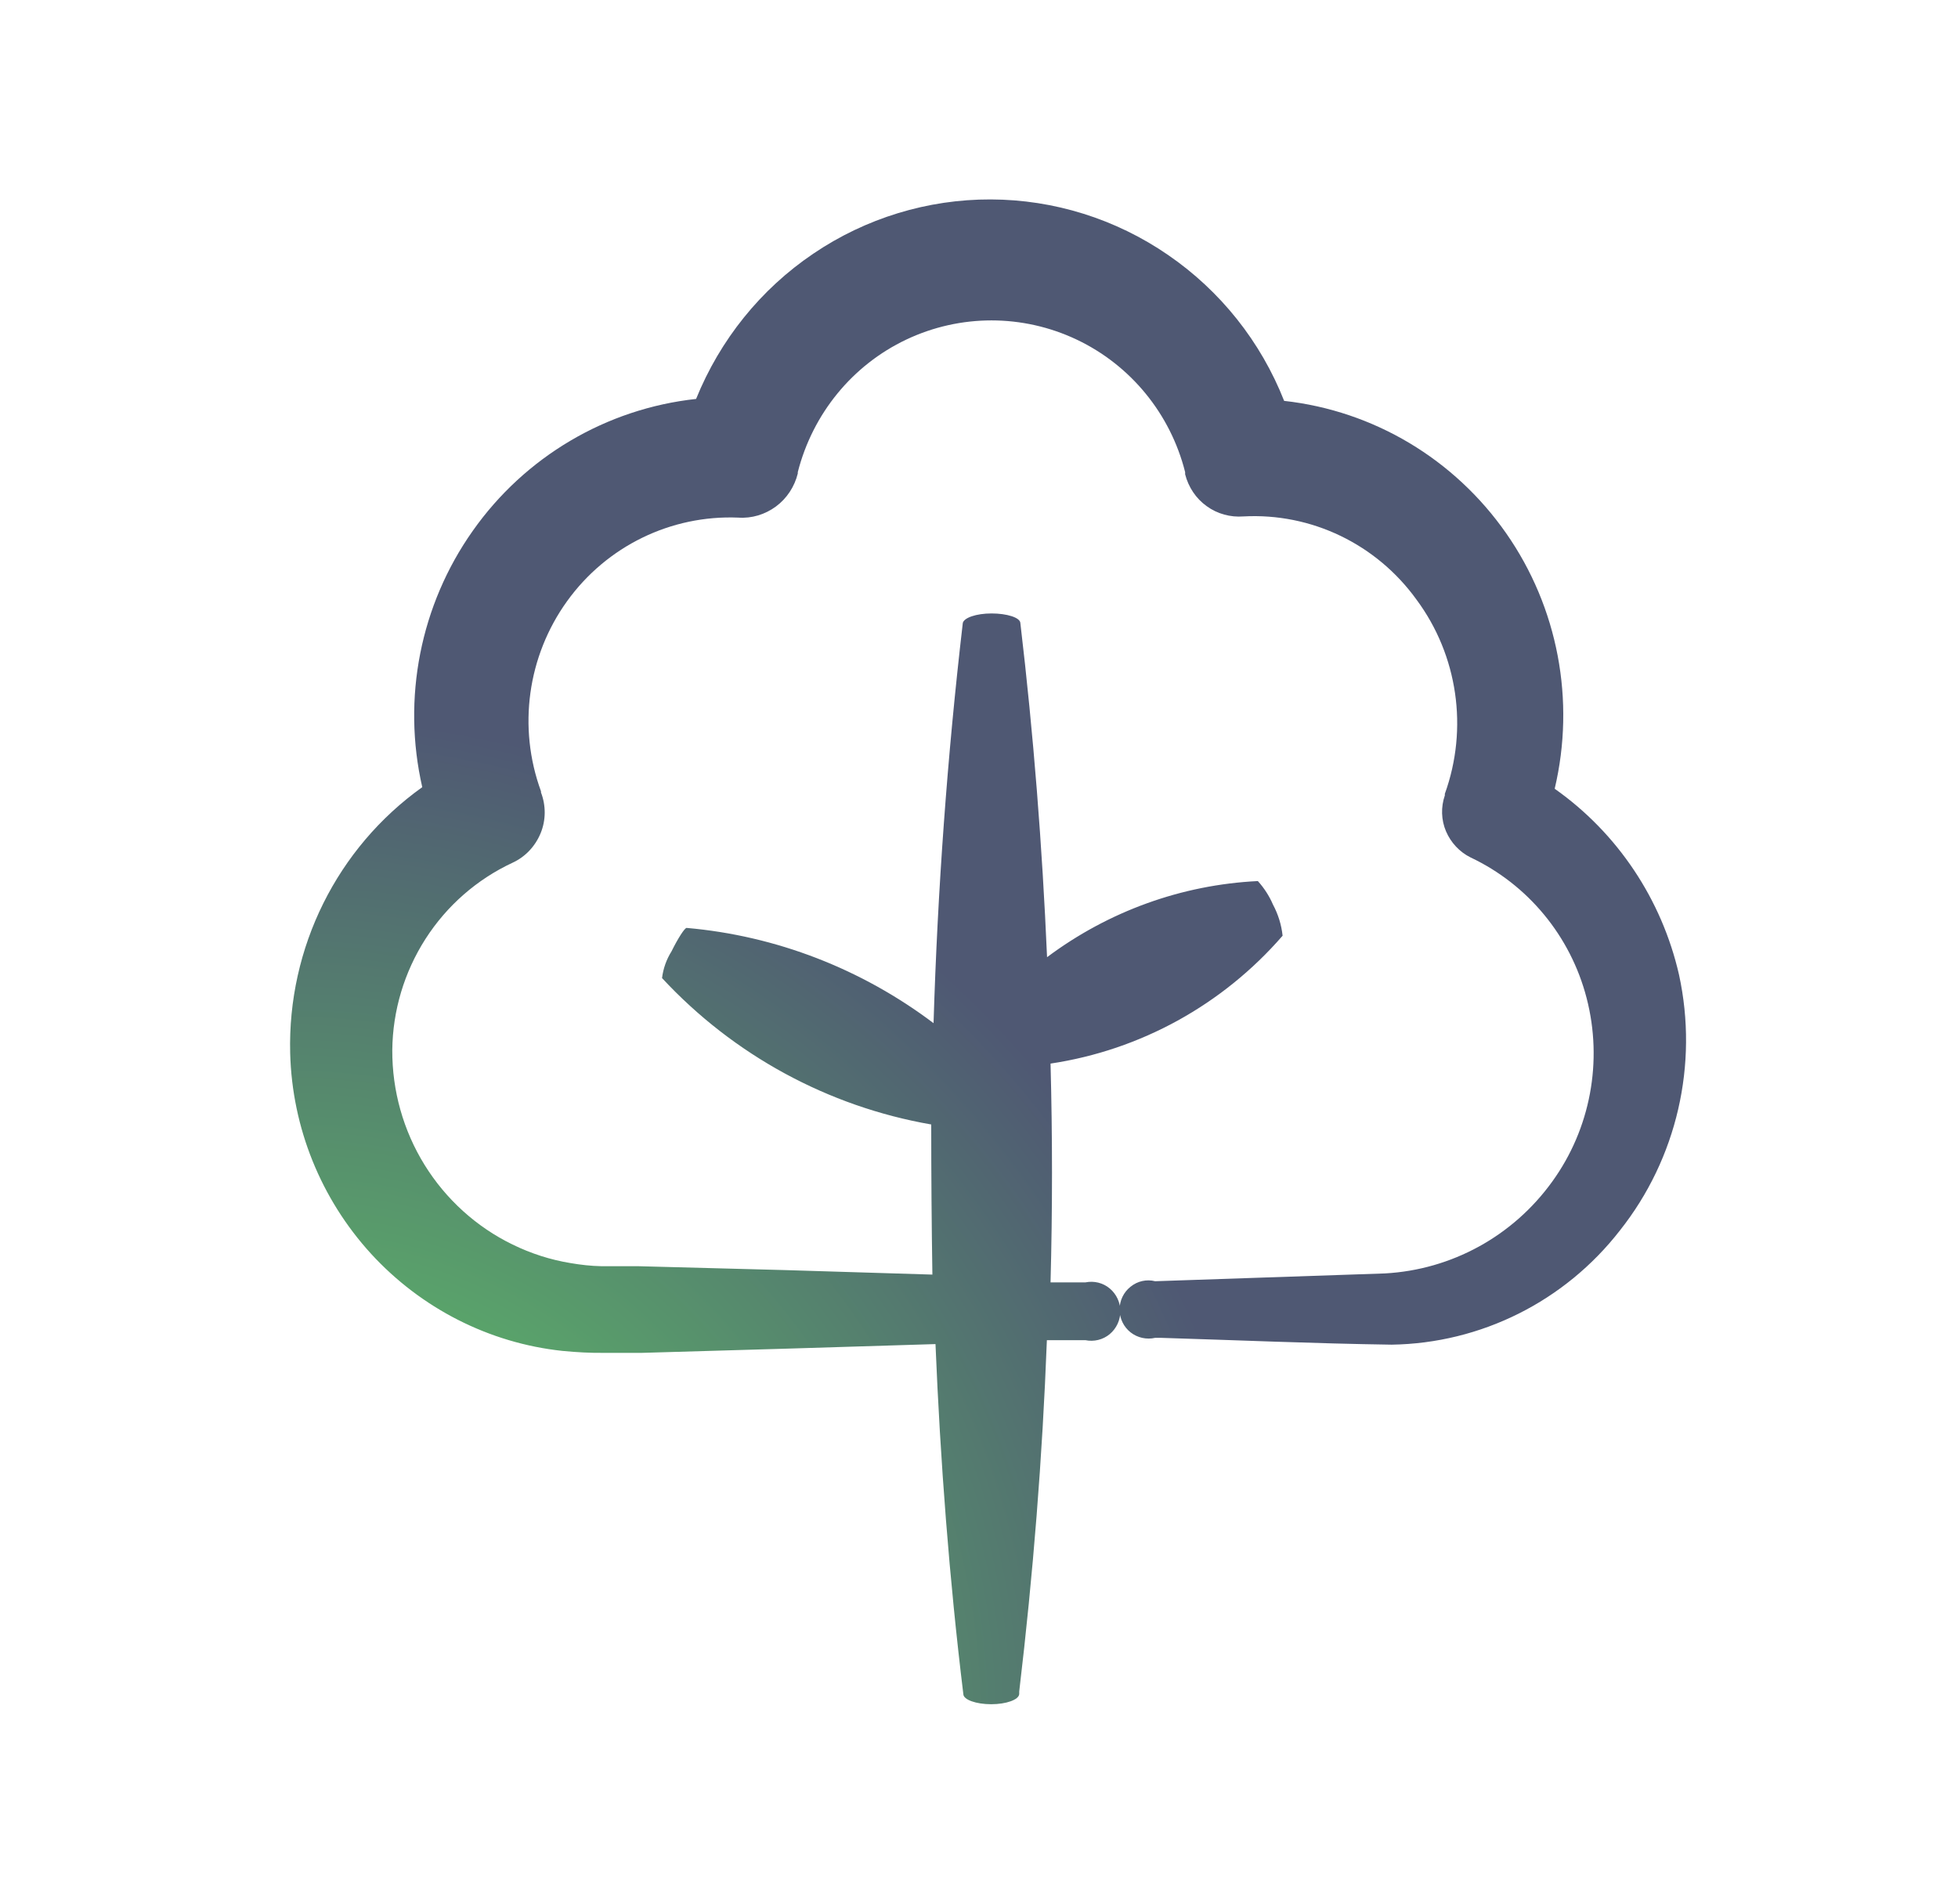 <?xml version="1.0" encoding="UTF-8"?> <svg xmlns="http://www.w3.org/2000/svg" width="108" height="105" viewBox="0 0 108 105" fill="none"><path d="M16.006 58.093C16.113 62.206 17.702 66.125 20.464 69.151C23.227 72.165 26.982 74.082 31.024 74.512C31.803 74.588 32.581 74.631 33.371 74.62H35.408L43.557 74.383L51.6 74.136C51.867 80.596 52.357 87.055 53.136 93.44C53.136 93.752 53.84 94 54.672 94C55.504 94 56.197 93.752 56.218 93.44V93.3C56.986 86.84 57.498 80.38 57.744 73.92H59.866C60.336 74.017 60.837 73.899 61.21 73.587C61.584 73.274 61.797 72.811 61.797 72.327C61.797 71.842 61.584 71.379 61.21 71.067C60.837 70.755 60.346 70.636 59.866 70.733H57.946C58.053 66.717 58.053 62.68 57.946 58.664C62.906 57.921 67.439 55.423 70.746 51.612C70.682 51.009 70.501 50.428 70.213 49.889C70.01 49.415 69.722 48.974 69.381 48.597C65.178 48.802 61.136 50.266 57.754 52.796C57.488 46.659 57.008 40.511 56.282 34.374C56.282 34.062 55.536 33.836 54.693 33.836C53.85 33.836 53.157 34.073 53.104 34.374V34.385C52.25 41.728 51.717 49.082 51.493 56.435C47.525 53.442 42.811 51.612 37.872 51.181C37.765 51.181 37.403 51.741 37.04 52.473C36.763 52.915 36.581 53.421 36.517 53.948C40.464 58.201 45.68 61.033 51.365 62.023C51.365 64.79 51.386 67.546 51.429 70.303L43.323 70.055L35.205 69.84H33.168C32.592 69.829 32.027 69.764 31.462 69.667C30.352 69.484 29.285 69.14 28.272 68.645C26.278 67.676 24.592 66.147 23.419 64.252C22.246 62.357 21.627 60.16 21.638 57.921C21.659 55.746 22.299 53.614 23.472 51.784C24.646 49.954 26.31 48.5 28.272 47.585C28.976 47.262 29.52 46.681 29.819 45.959C30.117 45.238 30.117 44.431 29.84 43.709V43.645C28.55 40.124 29.094 36.194 31.28 33.158C33.467 30.122 37.008 28.399 40.72 28.55C41.467 28.604 42.203 28.377 42.8 27.936C43.397 27.495 43.824 26.849 44.005 26.116V26.041C44.827 22.822 47.013 20.141 49.989 18.73C52.965 17.32 56.41 17.32 59.386 18.73C62.362 20.141 64.559 22.822 65.37 26.041V26.16C65.552 26.87 65.968 27.495 66.554 27.915C67.141 28.345 67.866 28.539 68.581 28.485C72.335 28.28 75.93 30.014 78.138 33.082C80.41 36.151 80.997 40.178 79.695 43.785V43.871C79.471 44.517 79.493 45.227 79.759 45.852C80.026 46.476 80.506 46.993 81.114 47.294C84.282 48.791 86.629 51.633 87.514 55.046C88.42 58.535 87.727 62.26 85.615 65.178C83.45 68.182 80.069 70.034 76.399 70.238L63.717 70.669C63.248 70.55 62.746 70.658 62.362 70.97C61.978 71.272 61.754 71.735 61.754 72.23C61.754 72.725 61.978 73.188 62.362 73.49C62.746 73.791 63.248 73.899 63.717 73.791H64.026C68.272 73.92 72.389 74.103 76.762 74.168C81.69 74.093 86.319 71.778 89.359 67.859C92.495 63.897 93.69 58.718 92.612 53.765C91.663 49.609 89.22 45.949 85.754 43.505C86.906 38.638 85.935 33.502 83.076 29.411C80.218 25.32 75.77 22.66 70.831 22.111C69.541 18.838 67.311 16.039 64.421 14.058C61.541 12.077 58.138 11.011 54.65 11C51.163 10.989 47.749 12.034 44.859 13.993C41.957 15.953 39.717 18.741 38.395 22.004C33.446 22.542 28.955 25.191 26.075 29.282C23.184 33.373 22.171 38.52 23.291 43.418C18.598 46.767 15.857 52.269 16.006 58.093Z" fill="url(#paint0_radial_1680_19030)"></path><defs><radialGradient id="paint0_radial_1680_19030" cx="0" cy="0" r="1" gradientUnits="userSpaceOnUse" gradientTransform="translate(15.997 93.727) rotate(-46.675) scale(53.997 54.881)"><stop offset="0.339" stop-color="#5BAE69"></stop><stop offset="1" stop-color="#4F5873"></stop></radialGradient></defs></svg> 
